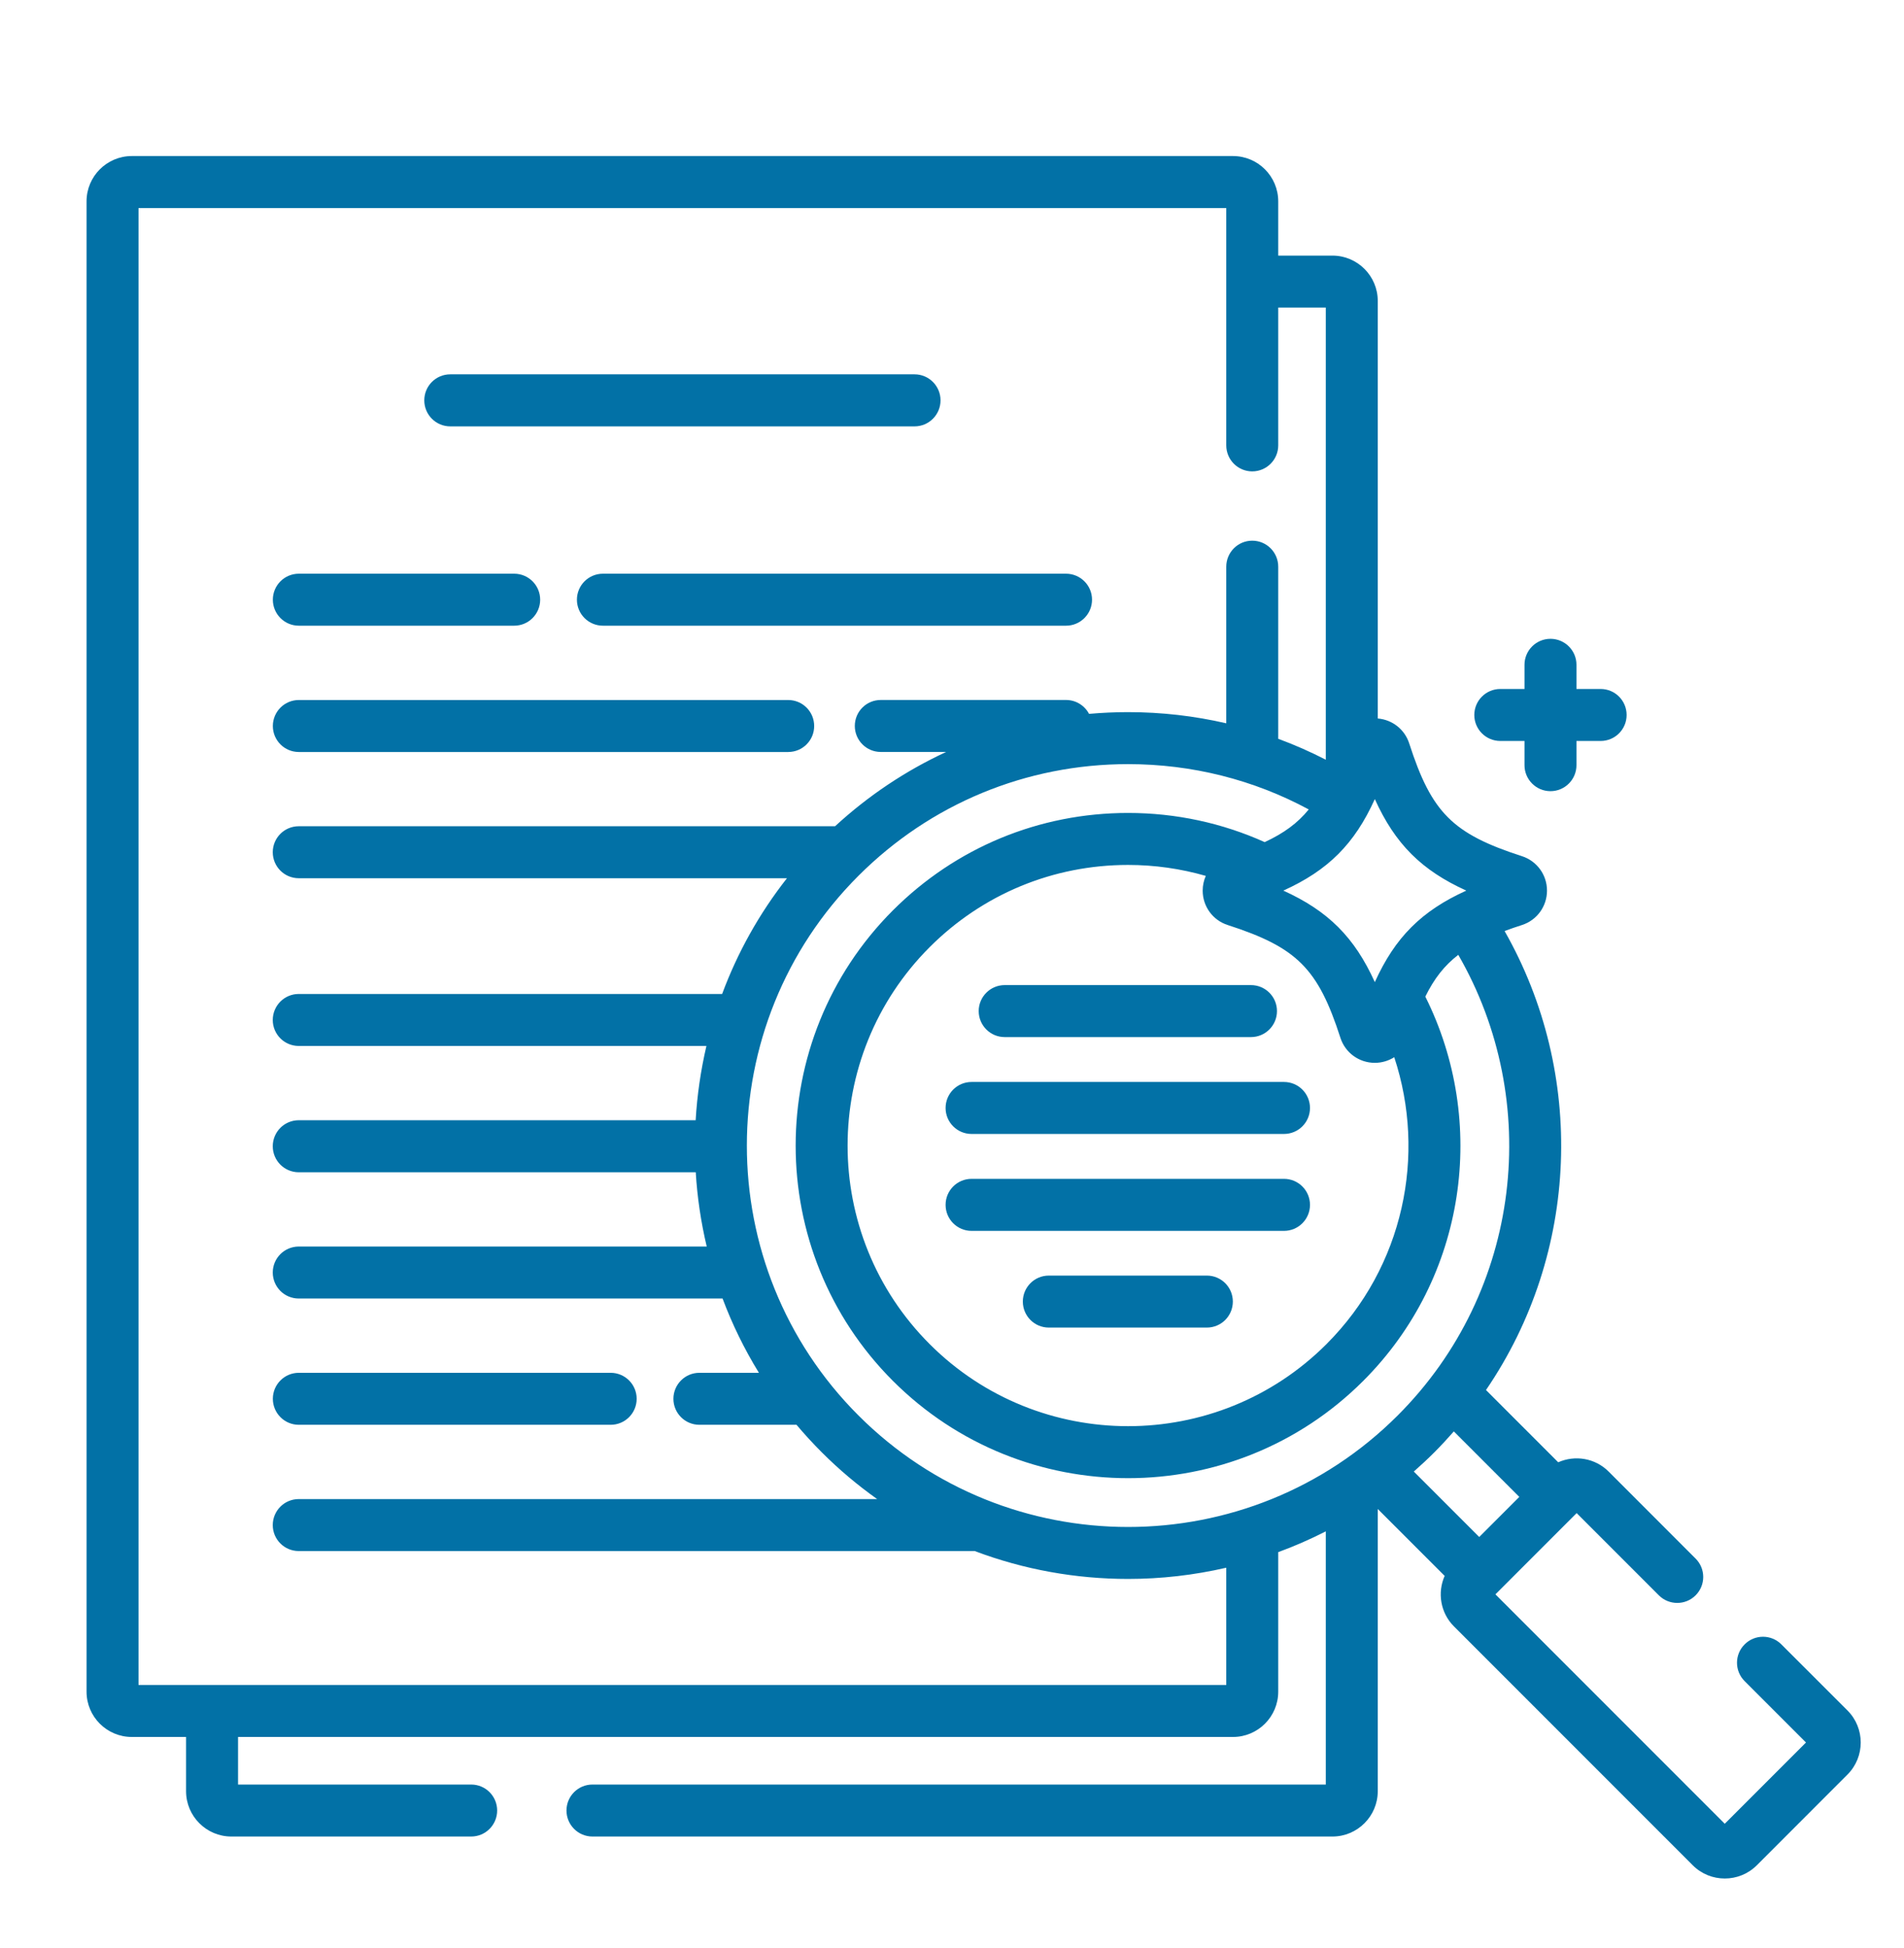 <svg width="44" height="45" viewBox="0 0 44 45" fill="none" xmlns="http://www.w3.org/2000/svg">
<path d="M10.405 9.85H21.135C21.466 9.85 21.735 9.581 21.735 9.249C21.735 8.917 21.466 8.648 21.135 8.648H10.405C10.073 8.648 9.805 8.917 9.805 9.249C9.805 9.581 10.073 9.85 10.405 9.85Z" fill="#0271A6"/>
<path d="M13.332 13.854C13.332 14.186 13.601 14.455 13.933 14.455H24.635C24.967 14.455 25.236 14.186 25.236 13.854C25.236 13.523 24.967 13.254 24.635 13.254H13.933C13.601 13.254 13.332 13.523 13.332 13.854Z" fill="#0271A6"/>
<path d="M6.905 14.455H11.883C12.214 14.455 12.483 14.186 12.483 13.854C12.483 13.523 12.214 13.254 11.883 13.254H6.905C6.574 13.254 6.305 13.523 6.305 13.854C6.305 14.186 6.574 14.455 6.905 14.455Z" fill="#0271A6"/>
<path d="M6.905 17.373H18.215C18.547 17.373 18.815 17.104 18.815 16.773C18.815 16.441 18.547 16.172 18.215 16.172H6.905C6.574 16.172 6.305 16.441 6.305 16.773C6.305 17.104 6.574 17.373 6.905 17.373Z" fill="#0271A6"/>
<path d="M6.905 32.916H14.112C14.444 32.916 14.713 32.647 14.713 32.315C14.713 31.984 14.444 31.715 14.112 31.715H6.905C6.574 31.715 6.305 31.984 6.305 32.315C6.305 32.647 6.574 32.916 6.905 32.916Z" fill="#0271A6"/>
<path d="M42.694 39.516L41.166 37.989C40.932 37.754 40.551 37.754 40.317 37.989C40.082 38.223 40.082 38.603 40.317 38.838L41.735 40.256L39.858 42.133L34.558 36.833L36.435 34.956L38.335 36.856C38.57 37.09 38.95 37.09 39.184 36.856C39.419 36.621 39.419 36.241 39.184 36.007L37.175 33.997C36.86 33.682 36.394 33.611 36.009 33.782L34.34 32.113C36.504 28.946 36.646 24.805 34.77 21.509C34.895 21.462 35.029 21.416 35.172 21.37C35.517 21.259 35.75 20.939 35.75 20.575C35.75 20.211 35.517 19.892 35.172 19.78C33.57 19.263 33.083 18.776 32.566 17.175C32.462 16.85 32.174 16.626 31.839 16.599V6.952C31.839 6.375 31.369 5.905 30.792 5.905H29.539V4.652C29.539 4.075 29.07 3.605 28.493 3.605H3.046C2.469 3.605 2 4.075 2 4.652V39.081C2 39.659 2.469 40.128 3.046 40.128H4.3V41.381C4.3 41.958 4.769 42.428 5.346 42.428H10.889C11.22 42.428 11.489 42.159 11.489 41.827C11.489 41.495 11.22 41.227 10.889 41.227H5.501V40.128H28.493C29.07 40.128 29.539 39.659 29.539 39.081V35.858C29.913 35.721 30.279 35.561 30.638 35.378V41.227H13.691C13.36 41.227 13.091 41.495 13.091 41.827C13.091 42.159 13.36 42.428 13.691 42.428H30.792C31.369 42.428 31.839 41.958 31.839 41.381V34.861L33.385 36.407C33.214 36.791 33.285 37.258 33.599 37.573L39.118 43.092C39.322 43.296 39.59 43.398 39.858 43.398C40.127 43.398 40.394 43.296 40.599 43.092L42.694 40.996C43.102 40.588 43.102 39.924 42.694 39.516ZM33.885 20.575C32.85 21.044 32.24 21.654 31.771 22.689C31.302 21.654 30.692 21.044 29.657 20.575C30.692 20.107 31.303 19.496 31.771 18.461C32.24 19.496 32.85 20.106 33.885 20.575ZM28.371 21.37C29.972 21.887 30.459 22.374 30.976 23.976C31.087 24.321 31.407 24.554 31.771 24.554H31.771C31.935 24.554 32.089 24.506 32.22 24.424C32.965 26.678 32.444 29.262 30.654 31.052C28.126 33.58 24.012 33.58 21.484 31.052C18.955 28.524 18.955 24.41 21.484 21.881C22.708 20.657 24.337 19.982 26.069 19.982C26.685 19.982 27.288 20.069 27.865 20.235C27.819 20.339 27.793 20.455 27.793 20.575C27.793 20.939 28.025 21.259 28.371 21.37ZM28.338 38.927H3.201V4.807H28.338V10.289C28.338 10.621 28.607 10.89 28.938 10.89C29.27 10.89 29.539 10.621 29.539 10.289V7.106H30.638V17.551C30.281 17.368 29.915 17.206 29.539 17.068V13.092C29.539 12.76 29.27 12.491 28.938 12.491C28.607 12.491 28.338 12.76 28.338 13.092V16.71C27.602 16.54 26.843 16.452 26.069 16.452C25.766 16.452 25.465 16.466 25.167 16.492C25.066 16.301 24.866 16.171 24.635 16.171H20.354C20.022 16.171 19.754 16.439 19.754 16.771C19.754 17.103 20.022 17.372 20.354 17.372H21.865C20.935 17.802 20.07 18.378 19.298 19.088H6.904C6.572 19.088 6.303 19.357 6.303 19.688C6.303 20.02 6.572 20.289 6.904 20.289H18.186C17.539 21.113 17.039 22.017 16.688 22.963H6.904C6.572 22.963 6.303 23.232 6.303 23.564C6.303 23.895 6.572 24.164 6.904 24.164H16.325C16.193 24.729 16.11 25.304 16.076 25.88H6.904C6.572 25.88 6.303 26.149 6.303 26.481C6.303 26.813 6.572 27.082 6.904 27.082H16.078C16.113 27.659 16.198 28.233 16.332 28.798H6.904C6.572 28.798 6.303 29.067 6.303 29.398C6.303 29.73 6.572 29.999 6.904 29.999H16.698C16.92 30.591 17.2 31.166 17.538 31.715H16.162C15.831 31.715 15.562 31.984 15.562 32.316C15.562 32.647 15.831 32.916 16.162 32.916H18.407C18.59 33.133 18.783 33.344 18.987 33.548C19.39 33.952 19.82 34.312 20.27 34.632H6.904C6.572 34.632 6.303 34.901 6.303 35.233C6.303 35.564 6.572 35.833 6.904 35.833H22.525C23.664 36.263 24.866 36.477 26.069 36.477C26.831 36.477 27.592 36.39 28.338 36.218V38.927ZM19.837 32.699C16.4 29.262 16.4 23.671 19.837 20.234C21.501 18.57 23.715 17.653 26.069 17.653C27.55 17.653 28.976 18.016 30.244 18.7C29.986 19.018 29.666 19.251 29.226 19.455C28.246 19.014 27.175 18.781 26.069 18.781C24.016 18.781 22.086 19.58 20.634 21.032C17.638 24.029 17.638 28.905 20.634 31.901C22.133 33.4 24.101 34.149 26.069 34.149C28.037 34.149 30.005 33.4 31.504 31.901C33.902 29.503 34.378 25.903 32.938 23.024C33.142 22.609 33.378 22.306 33.7 22.059C35.645 25.429 35.18 29.82 32.301 32.699C28.865 36.136 23.273 36.136 19.837 32.699ZM32.672 33.996C32.835 33.853 32.995 33.704 33.151 33.548C33.306 33.393 33.453 33.232 33.597 33.069L35.11 34.582L34.184 35.508L32.672 33.996Z" fill="#0271A6"/>
<path d="M22.617 23.358C22.617 23.69 22.886 23.959 23.218 23.959H28.909C29.241 23.959 29.51 23.69 29.51 23.358C29.51 23.027 29.241 22.758 28.909 22.758H23.218C22.886 22.758 22.617 23.027 22.617 23.358Z" fill="#0271A6"/>
<path d="M21.852 25.597C21.852 25.928 22.12 26.197 22.452 26.197H29.672C30.004 26.197 30.273 25.928 30.273 25.597C30.273 25.265 30.004 24.996 29.672 24.996H22.452C22.12 24.996 21.852 25.265 21.852 25.597Z" fill="#0271A6"/>
<path d="M29.672 27.234H22.452C22.12 27.234 21.852 27.503 21.852 27.835C21.852 28.167 22.12 28.436 22.452 28.436H29.672C30.004 28.436 30.273 28.167 30.273 27.835C30.273 27.503 30.004 27.234 29.672 27.234Z" fill="#0271A6"/>
<path d="M27.89 29.469H24.237C23.905 29.469 23.637 29.738 23.637 30.069C23.637 30.401 23.905 30.67 24.237 30.67H27.89C28.222 30.67 28.49 30.401 28.49 30.069C28.49 29.738 28.222 29.469 27.89 29.469Z" fill="#0271A6"/>
<path d="M34.671 17.118H35.23V17.677C35.23 18.009 35.499 18.278 35.83 18.278C36.162 18.278 36.431 18.009 36.431 17.677V17.118H36.99C37.322 17.118 37.59 16.849 37.59 16.518C37.59 16.186 37.322 15.917 36.99 15.917H36.431V15.358C36.431 15.027 36.162 14.758 35.83 14.758C35.499 14.758 35.23 15.027 35.23 15.358V15.917H34.671C34.339 15.917 34.07 16.186 34.07 16.518C34.07 16.849 34.339 17.118 34.671 17.118Z" fill="#0271A6"/>
</svg>
